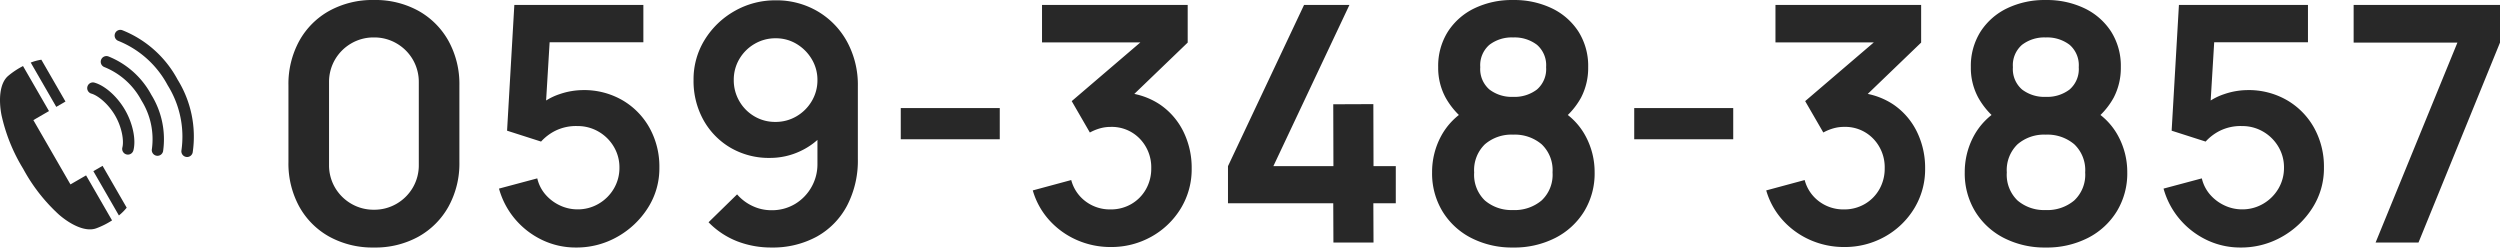 <svg xmlns="http://www.w3.org/2000/svg" xmlns:xlink="http://www.w3.org/1999/xlink" width="530.289" height="52.5" viewBox="0 0 530.289 52.5">
  <defs>
    <clipPath id="clip-path">
      <rect id="長方形_151" data-name="長方形 151" width="41.151" height="42.322" fill="#282828"/>
    </clipPath>
  </defs>
  <g id="グループ_60407" data-name="グループ 60407" transform="translate(-742.716 -12020.55)">
    <path id="パス_138033" data-name="パス 138033" d="M23.03,1.05a19.018,19.018,0,0,1-9.45-2.293A16.324,16.324,0,0,1,7.193-7.63,19.018,19.018,0,0,1,4.9-17.08V-33.32a19.018,19.018,0,0,1,2.293-9.45,16.324,16.324,0,0,1,6.387-6.388,19.018,19.018,0,0,1,9.45-2.292,18.92,18.92,0,0,1,9.432,2.292A16.478,16.478,0,0,1,38.85-42.77a18.9,18.9,0,0,1,2.31,9.45v16.24a18.9,18.9,0,0,1-2.31,9.45,16.478,16.478,0,0,1-6.388,6.388A18.92,18.92,0,0,1,23.03,1.05Zm0-8.015a9.343,9.343,0,0,0,4.83-1.277,9.479,9.479,0,0,0,3.43-3.43,9.349,9.349,0,0,0,1.26-4.812V-33.95A9.416,9.416,0,0,0,31.29-38.8a9.479,9.479,0,0,0-3.43-3.43,9.343,9.343,0,0,0-4.83-1.278,9.343,9.343,0,0,0-4.83,1.278,9.479,9.479,0,0,0-3.43,3.43,9.416,9.416,0,0,0-1.26,4.847v17.465a9.349,9.349,0,0,0,1.26,4.812,9.479,9.479,0,0,0,3.43,3.43A9.343,9.343,0,0,0,23.03-6.965ZM65.9,1.05A16.394,16.394,0,0,1,58.73-.543a17.28,17.28,0,0,1-5.723-4.392,16.983,16.983,0,0,1-3.447-6.51l8.12-2.17a7.968,7.968,0,0,0,1.8,3.5,9.2,9.2,0,0,0,3.08,2.275,8.732,8.732,0,0,0,3.658.8,8.7,8.7,0,0,0,4.48-1.19,8.919,8.919,0,0,0,3.22-3.2,8.6,8.6,0,0,0,1.19-4.463A8.508,8.508,0,0,0,73.9-20.353a8.919,8.919,0,0,0-3.238-3.185A8.731,8.731,0,0,0,66.22-24.71a9.9,9.9,0,0,0-4.813,1.05,10.374,10.374,0,0,0-2.923,2.24l-7.21-2.31,1.54-26.67h27.37v7.91H57.33l3.15-2.975-1.12,18.55-1.54-1.89a12.723,12.723,0,0,1,4.55-2.66,15.607,15.607,0,0,1,5-.875,16.215,16.215,0,0,1,8.382,2.153,15.472,15.472,0,0,1,5.74,5.862A16.933,16.933,0,0,1,83.58-15.89a15.555,15.555,0,0,1-2.45,8.558,18.215,18.215,0,0,1-6.458,6.108A17.454,17.454,0,0,1,65.9,1.05Zm42.35-52.43a17.2,17.2,0,0,1,8.89,2.327,16.827,16.827,0,0,1,6.247,6.44,19.117,19.117,0,0,1,2.293,9.468V-17.78a20.674,20.674,0,0,1-2.293,9.958A16.112,16.112,0,0,1,116.97-1.26a19.466,19.466,0,0,1-9.66,2.31A19.819,19.819,0,0,1,100.1-.263a17.229,17.229,0,0,1-6.09-4.043l6.055-5.915a9.745,9.745,0,0,0,3.272,2.468,9.268,9.268,0,0,0,3.972.893,9.481,9.481,0,0,0,5.145-1.383,9.765,9.765,0,0,0,3.43-3.605,9.741,9.741,0,0,0,1.225-4.777V-24.99l1.505,1.68a15,15,0,0,1-5.18,3.938,15,15,0,0,1-6.4,1.417,16.113,16.113,0,0,1-8.383-2.17,15.565,15.565,0,0,1-5.74-5.9,17.032,17.032,0,0,1-2.082-8.453,15.893,15.893,0,0,1,2.38-8.557,17.574,17.574,0,0,1,6.353-6.09A17.3,17.3,0,0,1,108.255-51.38Zm0,8.05a8.7,8.7,0,0,0-4.48,1.19,8.919,8.919,0,0,0-3.22,3.2,8.6,8.6,0,0,0-1.19,4.463A8.8,8.8,0,0,0,100.538-30a8.782,8.782,0,0,0,3.185,3.22,8.6,8.6,0,0,0,4.463,1.19,8.7,8.7,0,0,0,4.48-1.19A9.015,9.015,0,0,0,115.9-30a8.6,8.6,0,0,0,1.207-4.48,8.475,8.475,0,0,0-1.19-4.393,9.249,9.249,0,0,0-3.2-3.237A8.416,8.416,0,0,0,108.255-43.33Zm26.53,21.42v-6.615h21v6.615ZM179.305.945a17.618,17.618,0,0,1-7.14-1.47,17.116,17.116,0,0,1-5.828-4.165,16,16,0,0,1-3.552-6.37l8.155-2.2a8.259,8.259,0,0,0,3.2,4.637,8.558,8.558,0,0,0,5.128,1.593,8.589,8.589,0,0,0,4.445-1.155,8.355,8.355,0,0,0,3.08-3.132,8.825,8.825,0,0,0,1.12-4.428,8.7,8.7,0,0,0-2.415-6.265,8.245,8.245,0,0,0-6.23-2.52,8.178,8.178,0,0,0-2.258.315,10.134,10.134,0,0,0-2.117.875L171.045-30l16.94-14.49.735,2.03H164.745V-50.4h30.9v7.98L182.035-29.33l-.07-2.485a15.317,15.317,0,0,1,7.823,2.555,14.868,14.868,0,0,1,4.97,5.775,17.336,17.336,0,0,1,1.732,7.735,15.957,15.957,0,0,1-2.327,8.54,16.9,16.9,0,0,1-6.23,5.968A17.341,17.341,0,0,1,179.305.945ZM226.555,0l-.035-8.33H204.19v-7.875L220.325-50.4h9.625L213.815-16.205h12.74L226.52-29.33l8.505-.035.035,13.16h4.725V-8.33h-4.76L235.06,0ZM264.67,1.05a18.914,18.914,0,0,1-8.89-2.03,15.271,15.271,0,0,1-6.09-5.635,15.51,15.51,0,0,1-2.205-8.26,16.042,16.042,0,0,1,1.925-7.735,14.393,14.393,0,0,1,5.635-5.7l-.175,2.695a16.246,16.246,0,0,1-4.5-5.092,13.217,13.217,0,0,1-1.592-6.493,13.611,13.611,0,0,1,2.048-7.525,13.8,13.8,0,0,1,5.618-4.952,18.307,18.307,0,0,1,8.225-1.767,18.418,18.418,0,0,1,8.242,1.767,13.778,13.778,0,0,1,5.635,4.952,13.611,13.611,0,0,1,2.047,7.525,13.6,13.6,0,0,1-1.522,6.475,15.79,15.79,0,0,1-4.6,5.18l-.035-2.73a14.14,14.14,0,0,1,5.583,5.652,16.027,16.027,0,0,1,1.942,7.753,15.416,15.416,0,0,1-2.222,8.26A15.367,15.367,0,0,1,273.613-.98,19.1,19.1,0,0,1,264.67,1.05Zm0-7.945a8.852,8.852,0,0,0,6.038-2.03,7.47,7.47,0,0,0,2.327-5.95,7.554,7.554,0,0,0-2.31-5.968,8.79,8.79,0,0,0-6.055-2.047,8.607,8.607,0,0,0-5.985,2.047,7.615,7.615,0,0,0-2.275,5.968,7.559,7.559,0,0,0,2.275,5.95A8.653,8.653,0,0,0,264.67-6.9Zm0-24.01a7.837,7.837,0,0,0,5.057-1.558,5.713,5.713,0,0,0,1.943-4.743,5.713,5.713,0,0,0-1.943-4.743,7.838,7.838,0,0,0-5.057-1.557,7.781,7.781,0,0,0-5.023,1.557,5.714,5.714,0,0,0-1.942,4.743,5.713,5.713,0,0,0,1.942,4.743A7.781,7.781,0,0,0,264.67-30.905Zm25.69,8.995v-6.615h21v6.615ZM334.88.945a17.619,17.619,0,0,1-7.14-1.47,17.116,17.116,0,0,1-5.827-4.165,16,16,0,0,1-3.553-6.37l8.155-2.2a8.259,8.259,0,0,0,3.2,4.637,8.558,8.558,0,0,0,5.128,1.593A8.589,8.589,0,0,0,339.29-8.19a8.355,8.355,0,0,0,3.08-3.132,8.825,8.825,0,0,0,1.12-4.428,8.7,8.7,0,0,0-2.415-6.265,8.245,8.245,0,0,0-6.23-2.52,8.178,8.178,0,0,0-2.258.315,10.133,10.133,0,0,0-2.117.875L326.62-30l16.94-14.49.735,2.03H320.32V-50.4h30.9v7.98L337.61-29.33l-.07-2.485a15.316,15.316,0,0,1,7.822,2.555,14.867,14.867,0,0,1,4.97,5.775,17.336,17.336,0,0,1,1.733,7.735,15.957,15.957,0,0,1-2.328,8.54,16.9,16.9,0,0,1-6.23,5.968A17.341,17.341,0,0,1,334.88.945Zm42.77.105a18.914,18.914,0,0,1-8.89-2.03,15.271,15.271,0,0,1-6.09-5.635,15.51,15.51,0,0,1-2.2-8.26,16.042,16.042,0,0,1,1.925-7.735,14.393,14.393,0,0,1,5.635-5.7l-.175,2.695a16.246,16.246,0,0,1-4.5-5.092,13.217,13.217,0,0,1-1.592-6.493,13.611,13.611,0,0,1,2.048-7.525,13.8,13.8,0,0,1,5.617-4.952,18.307,18.307,0,0,1,8.225-1.767,18.418,18.418,0,0,1,8.242,1.767,13.778,13.778,0,0,1,5.635,4.952,13.611,13.611,0,0,1,2.047,7.525,13.6,13.6,0,0,1-1.522,6.475,15.789,15.789,0,0,1-4.6,5.18l-.035-2.73A14.14,14.14,0,0,1,393-22.628a16.027,16.027,0,0,1,1.942,7.753,15.416,15.416,0,0,1-2.222,8.26A15.367,15.367,0,0,1,386.593-.98,19.1,19.1,0,0,1,377.65,1.05Zm0-7.945a8.852,8.852,0,0,0,6.037-2.03,7.47,7.47,0,0,0,2.328-5.95,7.554,7.554,0,0,0-2.31-5.968,8.79,8.79,0,0,0-6.055-2.047,8.607,8.607,0,0,0-5.985,2.047,7.615,7.615,0,0,0-2.275,5.968,7.559,7.559,0,0,0,2.275,5.95A8.653,8.653,0,0,0,377.65-6.9Zm0-24.01a7.837,7.837,0,0,0,5.057-1.558,5.713,5.713,0,0,0,1.943-4.743,5.713,5.713,0,0,0-1.943-4.743,7.838,7.838,0,0,0-5.057-1.557,7.781,7.781,0,0,0-5.023,1.557,5.714,5.714,0,0,0-1.942,4.743,5.713,5.713,0,0,0,1.942,4.743A7.781,7.781,0,0,0,377.65-30.905ZM418.985,1.05A16.394,16.394,0,0,1,411.81-.543a17.28,17.28,0,0,1-5.723-4.392,16.982,16.982,0,0,1-3.448-6.51l8.12-2.17a7.968,7.968,0,0,0,1.8,3.5,9.2,9.2,0,0,0,3.08,2.275,8.732,8.732,0,0,0,3.658.8,8.7,8.7,0,0,0,4.48-1.19,8.92,8.92,0,0,0,3.22-3.2,8.6,8.6,0,0,0,1.19-4.463,8.508,8.508,0,0,0-1.207-4.462,8.919,8.919,0,0,0-3.237-3.185A8.731,8.731,0,0,0,419.3-24.71a9.9,9.9,0,0,0-4.812,1.05,10.374,10.374,0,0,0-2.923,2.24l-7.21-2.31L405.9-50.4h27.37v7.91H410.41l3.15-2.975-1.12,18.55-1.54-1.89a12.723,12.723,0,0,1,4.55-2.66,15.607,15.607,0,0,1,5.005-.875,16.215,16.215,0,0,1,8.383,2.153,15.472,15.472,0,0,1,5.74,5.862,16.933,16.933,0,0,1,2.082,8.435,15.555,15.555,0,0,1-2.45,8.558,18.215,18.215,0,0,1-6.458,6.108A17.454,17.454,0,0,1,418.985,1.05ZM447.615,0l17.36-42.42H442.96V-50.4h31.045v7.98L456.715,0Z" transform="translate(799 12072)" fill="#282828"/>
    <g id="グループ_13" data-name="グループ 13" transform="translate(728 12012.809)">
      <g id="グループ_12" data-name="グループ 12" transform="translate(14.716 14.073)">
        <g id="グループ_11" data-name="グループ 11" clip-path="url(#clip-path)">
          <path id="パス_2" data-name="パス 2" d="M20.84,20.863l5.418,9.394,1.952-1.129-5.118-8.874a10.666,10.666,0,0,0-2.253.608" transform="translate(-14.322 -13.92)" fill="#282828"/>
          <path id="パス_3" data-name="パス 3" d="M18.258,47.741l-3.315,1.916-3.933-6.819L7.076,36.018,10.391,34.1,4.882,24.55a16.915,16.915,0,0,0-3.153,2.091C-.121,28.222-.29,31.769.31,34.916A36.9,36.9,0,0,0,4.924,46.354a36.866,36.866,0,0,0,7.589,9.718c2.423,2.093,5.576,3.721,7.869,2.908a16.885,16.885,0,0,0,3.386-1.688Z" transform="translate(0 -16.872)" fill="#282828"/>
          <path id="パス_4" data-name="パス 4" d="M68.737,102.761a10.684,10.684,0,0,0,1.653-1.649l-5.118-8.874-1.953,1.128Z" transform="translate(-43.516 -63.391)" fill="#282828"/>
          <path id="パス_5" data-name="パス 5" d="M93.12,26.969a1.242,1.242,0,0,1-.2-.016,1.209,1.209,0,0,1-1-1.388,20.579,20.579,0,0,0-2.914-13.8A20.546,20.546,0,0,0,78.531,2.341,1.209,1.209,0,0,1,79.386.079a22.894,22.894,0,0,1,11.72,10.479,22.926,22.926,0,0,1,3.206,15.4,1.209,1.209,0,0,1-1.192,1.014" transform="translate(-53.433 0)" fill="#282828"/>
          <path id="パス_6" data-name="パス 6" d="M80.424,38.956a1.229,1.229,0,0,1-.23-.022,1.209,1.209,0,0,1-.959-1.415,15.469,15.469,0,0,0-2.213-10.293,15.447,15.447,0,0,0-7.8-7.064,1.209,1.209,0,1,1,.792-2.284,17.869,17.869,0,0,1,9.1,8.14A17.892,17.892,0,0,1,81.61,37.975a1.209,1.209,0,0,1-1.186.98" transform="translate(-47.016 -12.24)" fill="#282828"/>
          <path id="パス_7" data-name="パス 7" d="M67.728,50.942a1.21,1.21,0,0,1-1.171-1.514c.357-1.369-.055-4.2-1.522-6.742S61.327,38.37,59.964,38a1.209,1.209,0,0,1,.641-2.331c2.254.62,4.876,2.956,6.524,5.814s2.358,6.3,1.768,8.56a1.209,1.209,0,0,1-1.169.9" transform="translate(-40.6 -24.48)" fill="#282828"/>
        </g>
      </g>
    </g>
  </g>
</svg>
